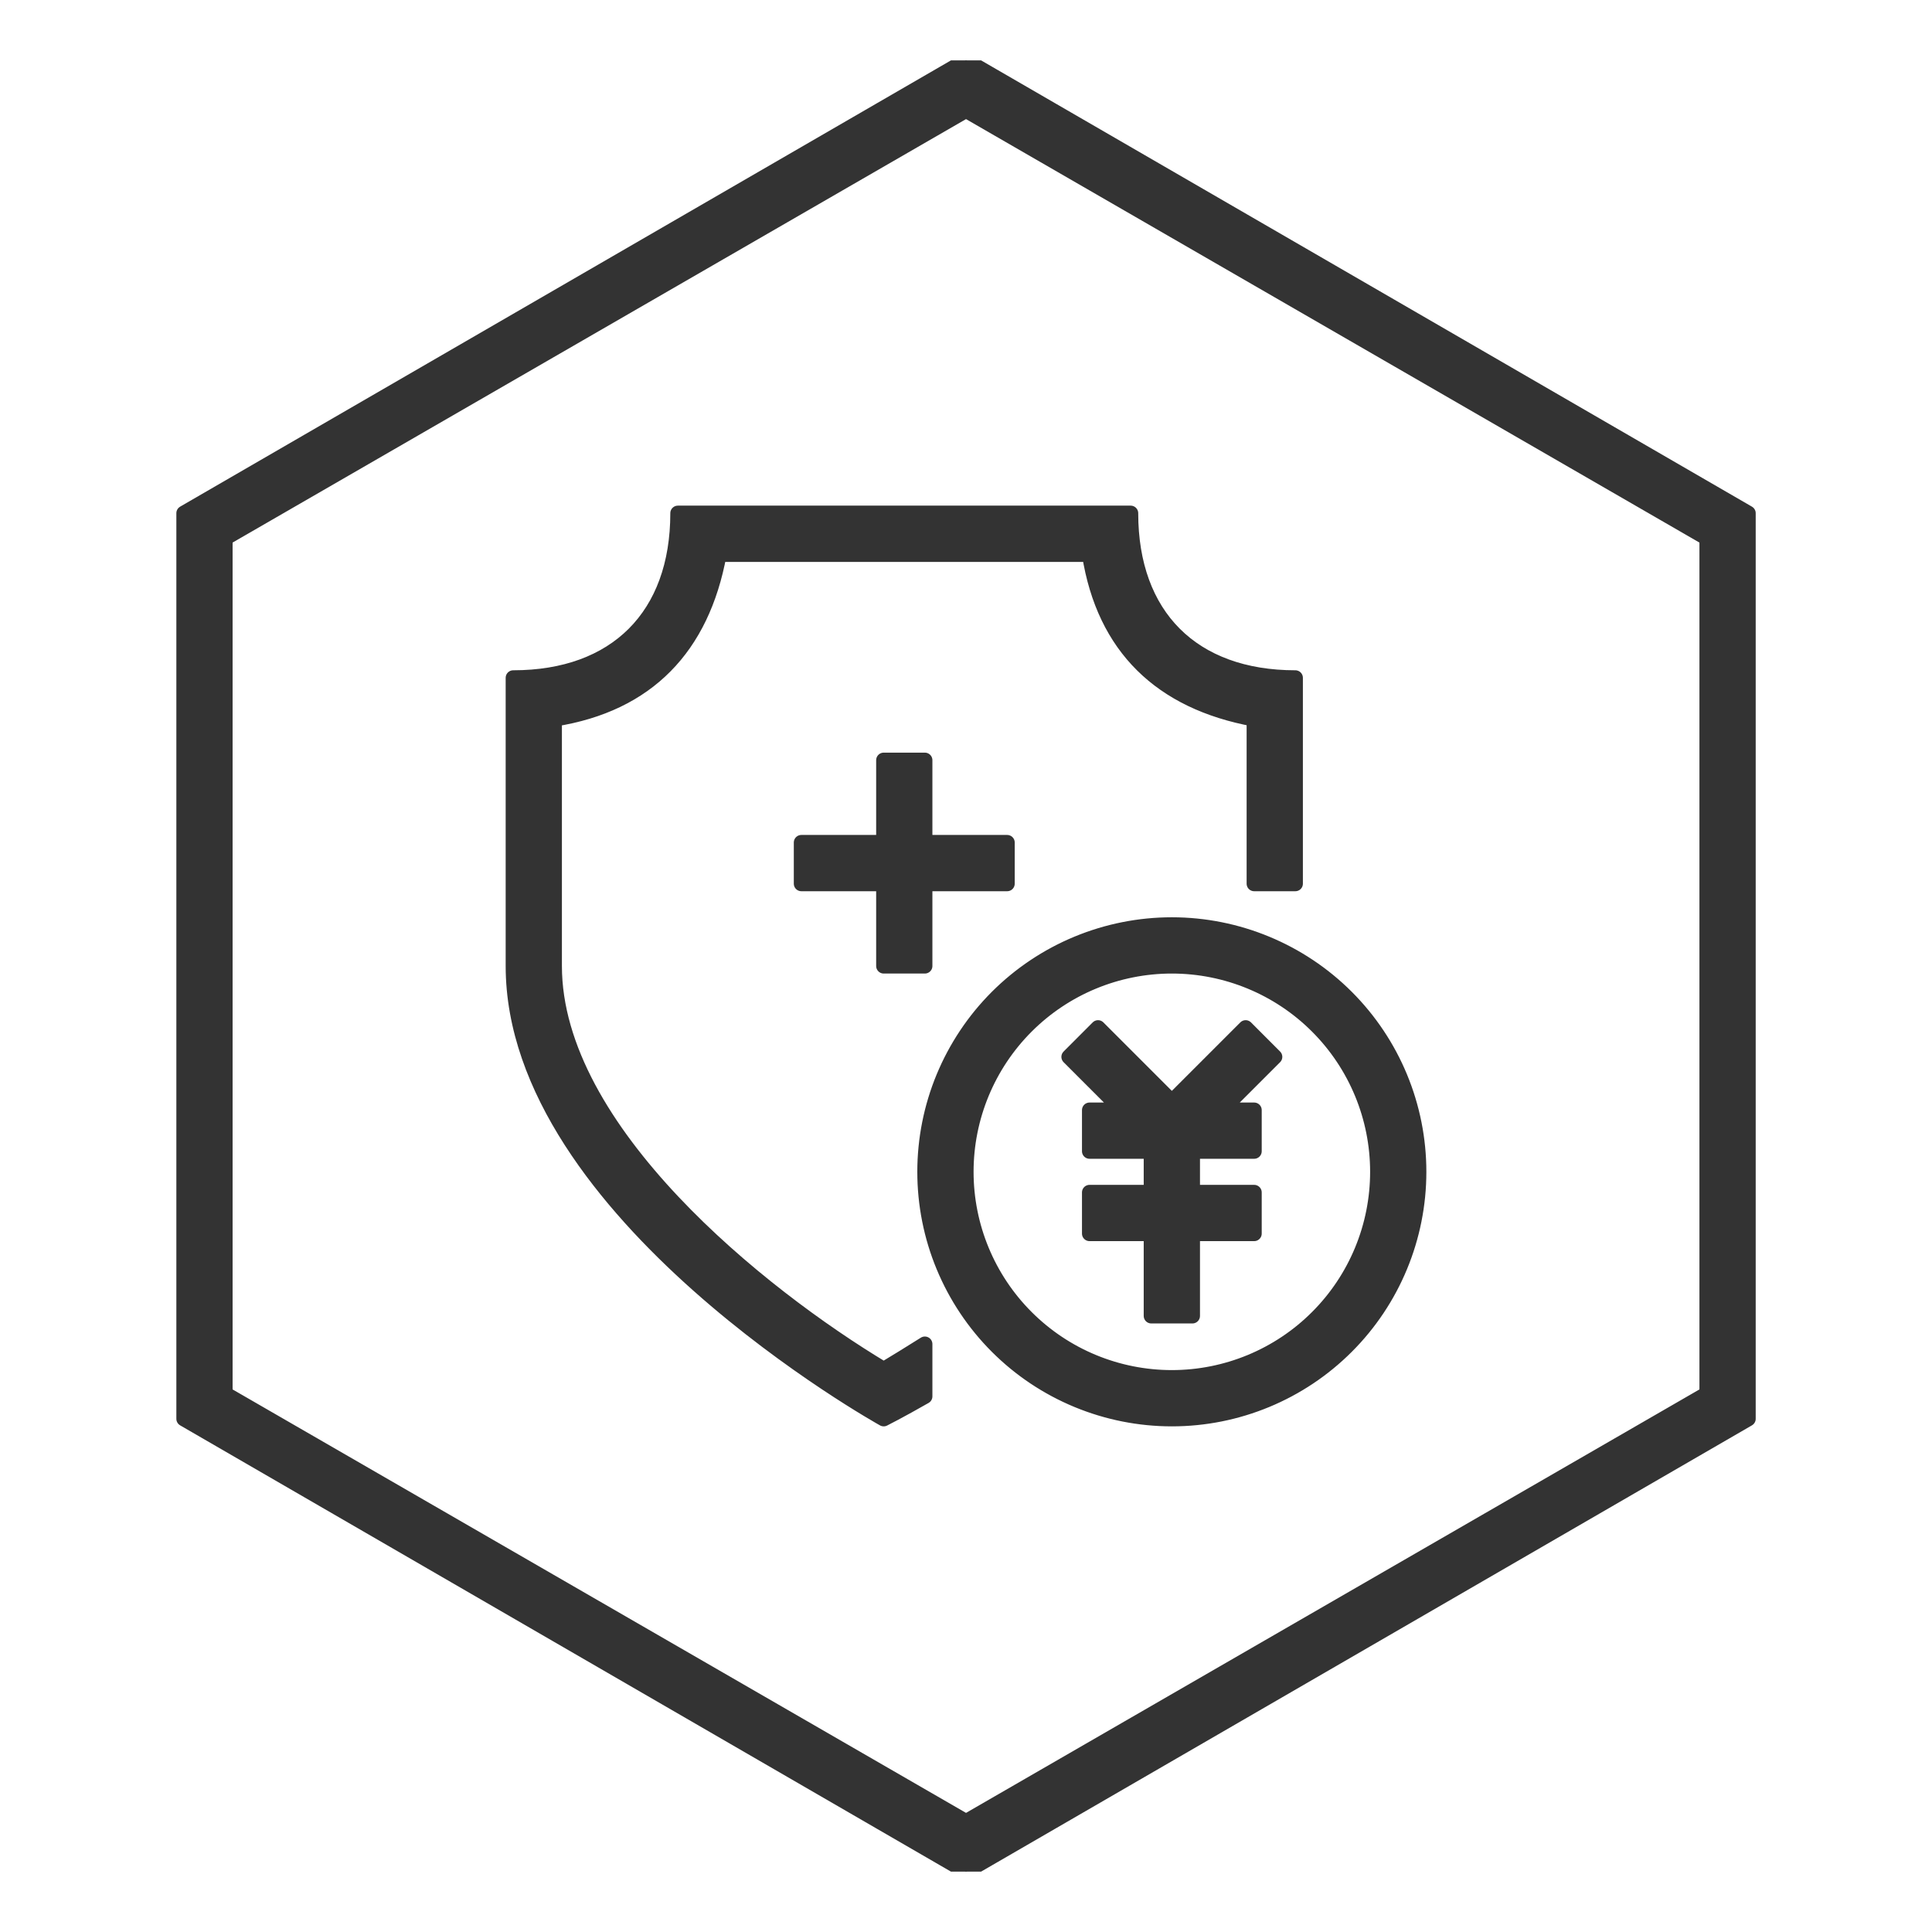 <svg width="64" height="64" viewBox="0 0 64 64" fill="none" xmlns="http://www.w3.org/2000/svg">
<g id="64pt">
<g id="&#228;&#186;&#148;&#233;&#153;&#169;&#228;&#184;&#128;&#233;&#135;&#145; 1" clip-path="url(#clip0_431_3084)">
<path id="Vector" d="M39.501 39.1V39.5H41.546V40.864H39.501V43.591H38.137V40.864H36.092V39.5H38.137V38.136H36.092V36.773H37.173L35.41 35.01L36.374 34.045L38.819 36.49L41.264 34.045L42.228 35.01L40.465 36.773H41.546V38.136H39.501V39.1ZM29.274 27.909V25.182H30.637V27.909H33.364V29.273H30.637V32H29.274V29.273H26.546V27.909H29.274ZM42.91 29.273H41.546V23.818C38.465 23.251 36.579 21.445 36.092 18.364H33.364V17H37.455C37.455 20.405 39.505 22.454 42.91 22.454V29.273ZM30.637 46.257C29.796 46.738 29.274 47 29.274 47C29.274 47 17.001 40.189 17.001 32V22.454C20.406 22.454 22.455 20.405 22.455 17H34.728V18.364H23.819C23.252 21.445 21.446 23.331 18.364 23.818V32C18.364 37.455 25.183 42.909 29.274 45.364C29.689 45.114 30.149 44.832 30.637 44.524V46.257ZM32.001 2L57.91 17V47L32.001 62L6.092 47V17L32.001 2ZM32.001 3.657L7.455 17.829V46.171L32.001 60.343L56.546 46.171V17.829L32.001 3.657ZM38.819 47C37.745 47 36.681 46.788 35.688 46.377C34.695 45.966 33.793 45.364 33.033 44.604C32.273 43.844 31.671 42.942 31.259 41.949C30.848 40.957 30.637 39.893 30.637 38.818C30.637 37.744 30.848 36.68 31.259 35.687C31.671 34.694 32.273 33.792 33.033 33.032C33.793 32.273 34.695 31.67 35.688 31.259C36.681 30.848 37.745 30.636 38.819 30.636C40.989 30.637 43.07 31.499 44.604 33.033C46.138 34.567 47 36.648 47 38.818C47 40.988 46.138 43.069 44.604 44.603C43.07 46.138 40.989 47 38.819 47ZM38.819 45.636C40.627 45.636 42.362 44.918 43.64 43.639C44.919 42.361 45.637 40.627 45.637 38.818C45.637 37.01 44.919 35.276 43.64 33.997C42.362 32.718 40.627 32 38.819 32C37.011 32 35.276 32.718 33.998 33.997C32.719 35.276 32.001 37.01 32.001 38.818C32.001 40.627 32.719 42.361 33.998 43.639C35.276 44.918 37.011 45.636 38.819 45.636Z" fill="#333333" stroke="#333333" stroke-width="0.5" stroke-linejoin="round"/>
</g>
</g>
<defs>
<clipPath id="clip0_431_3084">
<rect width="60" height="60" fill="white" transform="translate(2 2)"/>
</clipPath>
</defs>
</svg>
